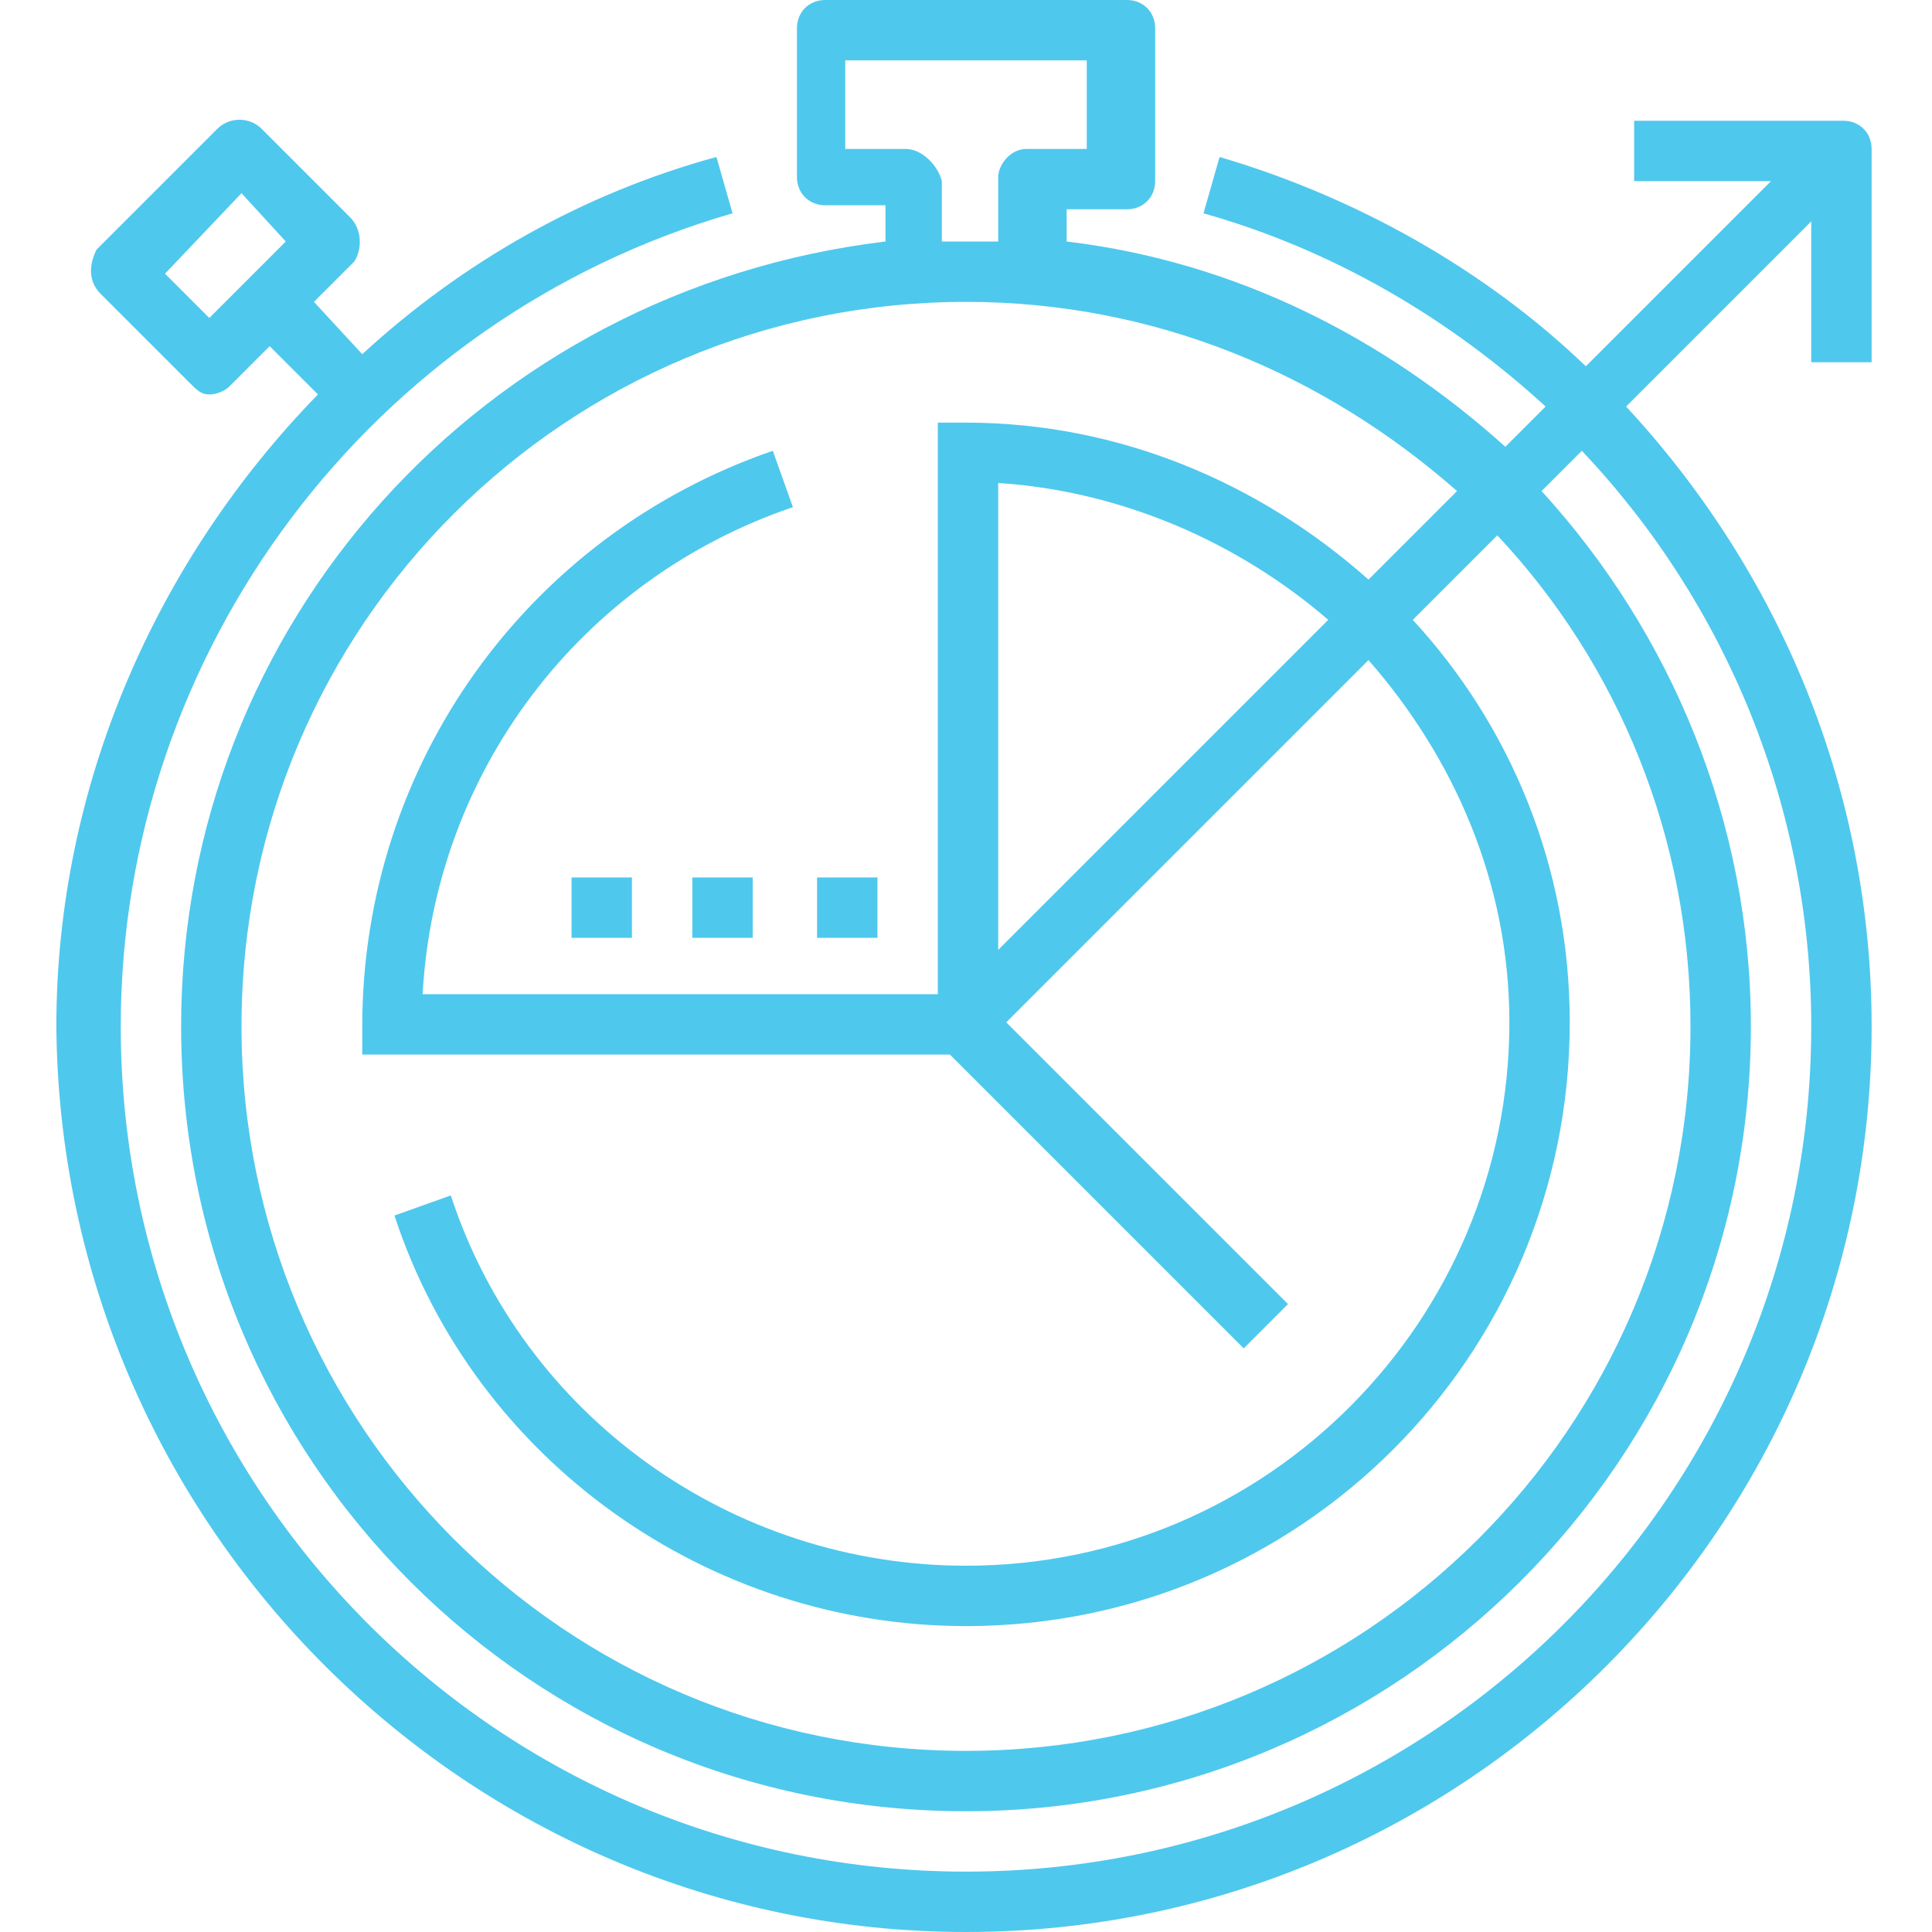 <?xml version="1.0" encoding="utf-8"?>
<!-- Generator: Adobe Illustrator 25.3.1, SVG Export Plug-In . SVG Version: 6.00 Build 0)  -->
<svg version="1.0" id="Layer_1" xmlns="http://www.w3.org/2000/svg" xmlns:xlink="http://www.w3.org/1999/xlink" x="0px" y="0px"
	 viewBox="0 0 48 48" style="enable-background:new 0 0 48 48;" xml:space="preserve">
<style type="text/css">
	.st0{fill-rule:evenodd;clip-rule:evenodd;fill:#4FC8ED;}
</style>
<g>
	<path class="st0" d="M46.5,9V3.7c0-0.4-0.3-0.7-0.7-0.7h-5.2v1.5H44l-4.6,4.6c-2.5-2.4-5.7-4.2-9.1-5.2l-0.4,1.4
		c3.2,0.9,6.1,2.6,8.5,4.8l-1,1c-3-2.7-6.7-4.6-10.9-5.1V5.2H28c0.4,0,0.7-0.3,0.7-0.7V0.7C28.7,0.3,28.4,0,28,0h-7.5
		c-0.4,0-0.7,0.3-0.7,0.7v3.7c0,0.4,0.3,0.7,0.7,0.7H22V6C12,7.2,4.5,15.5,4.5,25.5C4.5,36.3,13.2,45,24,45
		c10.7,0,19.5-8.7,19.5-19.5c0-5.1-2-9.8-5.2-13.3l1-1C42.9,15,45,20.1,45,25.5c0,11.6-9.4,21-21,21s-21-9.4-21-21
		C3,16.2,9.2,7.9,18.2,5.3l-0.4-1.4C14.5,4.8,11.5,6.5,9,8.8L7.8,7.5l1-1C9,6.2,9,5.7,8.7,5.4L6.5,3.2c-0.3-0.3-0.8-0.3-1.1,0l-3,3
		C2.2,6.6,2.2,7,2.5,7.3l2.2,2.2C4.9,9.7,5,9.8,5.2,9.8s0.4-0.1,0.5-0.2l1-1l1.2,1.2c-4,4.1-6.5,9.7-6.5,15.7
		C1.5,37.9,11.6,48,24,48s22.5-10.1,22.5-22.5c0-5.9-2.3-11.3-6.1-15.4L45,5.5V9H46.5z M5.2,7.9L4.1,6.8l1.9-2L7.1,6L5.2,7.9z
		 M22.5,3.7H21V1.5h6v2.2h-1.5c-0.4,0-0.7,0.4-0.7,0.7V6c-0.2,0-0.5,0-0.7,0s-0.5,0-0.7,0V4.5C23.3,4.1,22.9,3.7,22.5,3.7z M42,25.5
		c0,10-8.1,18-18,18c-10,0-18-8.1-18-18c0-10,8.1-18,18-18c4.7,0,8.9,1.8,12.2,4.7L34,14.4c-2.7-2.4-6.2-3.9-10-3.9h-0.7v14.2H10.5
		c0.3-5.5,3.9-10.3,9.2-12.1l-0.5-1.4C13.1,13.3,9,19,9,25.5v0.7h14.6l7.3,7.3l1.1-1.1l-7-7l9-9c2.1,2.4,3.5,5.5,3.5,9
		c0,7.4-6,13.5-13.5,13.5c-5.8,0-11-3.7-12.8-9.2l-1.4,0.5c2,6.1,7.8,10.2,14.2,10.2c8.3,0,15-6.7,15-15c0-3.9-1.5-7.4-3.9-10
		l2.1-2.1C40.2,16.5,42,20.8,42,25.5z M33,15.4l-8.2,8.2V12C27.9,12.2,30.8,13.5,33,15.4z"/>
	<rect x="20.3" y="21.8" class="st0" width="1.5" height="1.5"/>
	<rect x="17.2" y="21.8" class="st0" width="1.5" height="1.5"/>
	<rect x="14.2" y="21.8" class="st0" width="1.5" height="1.5"/>
</g>
</svg>
